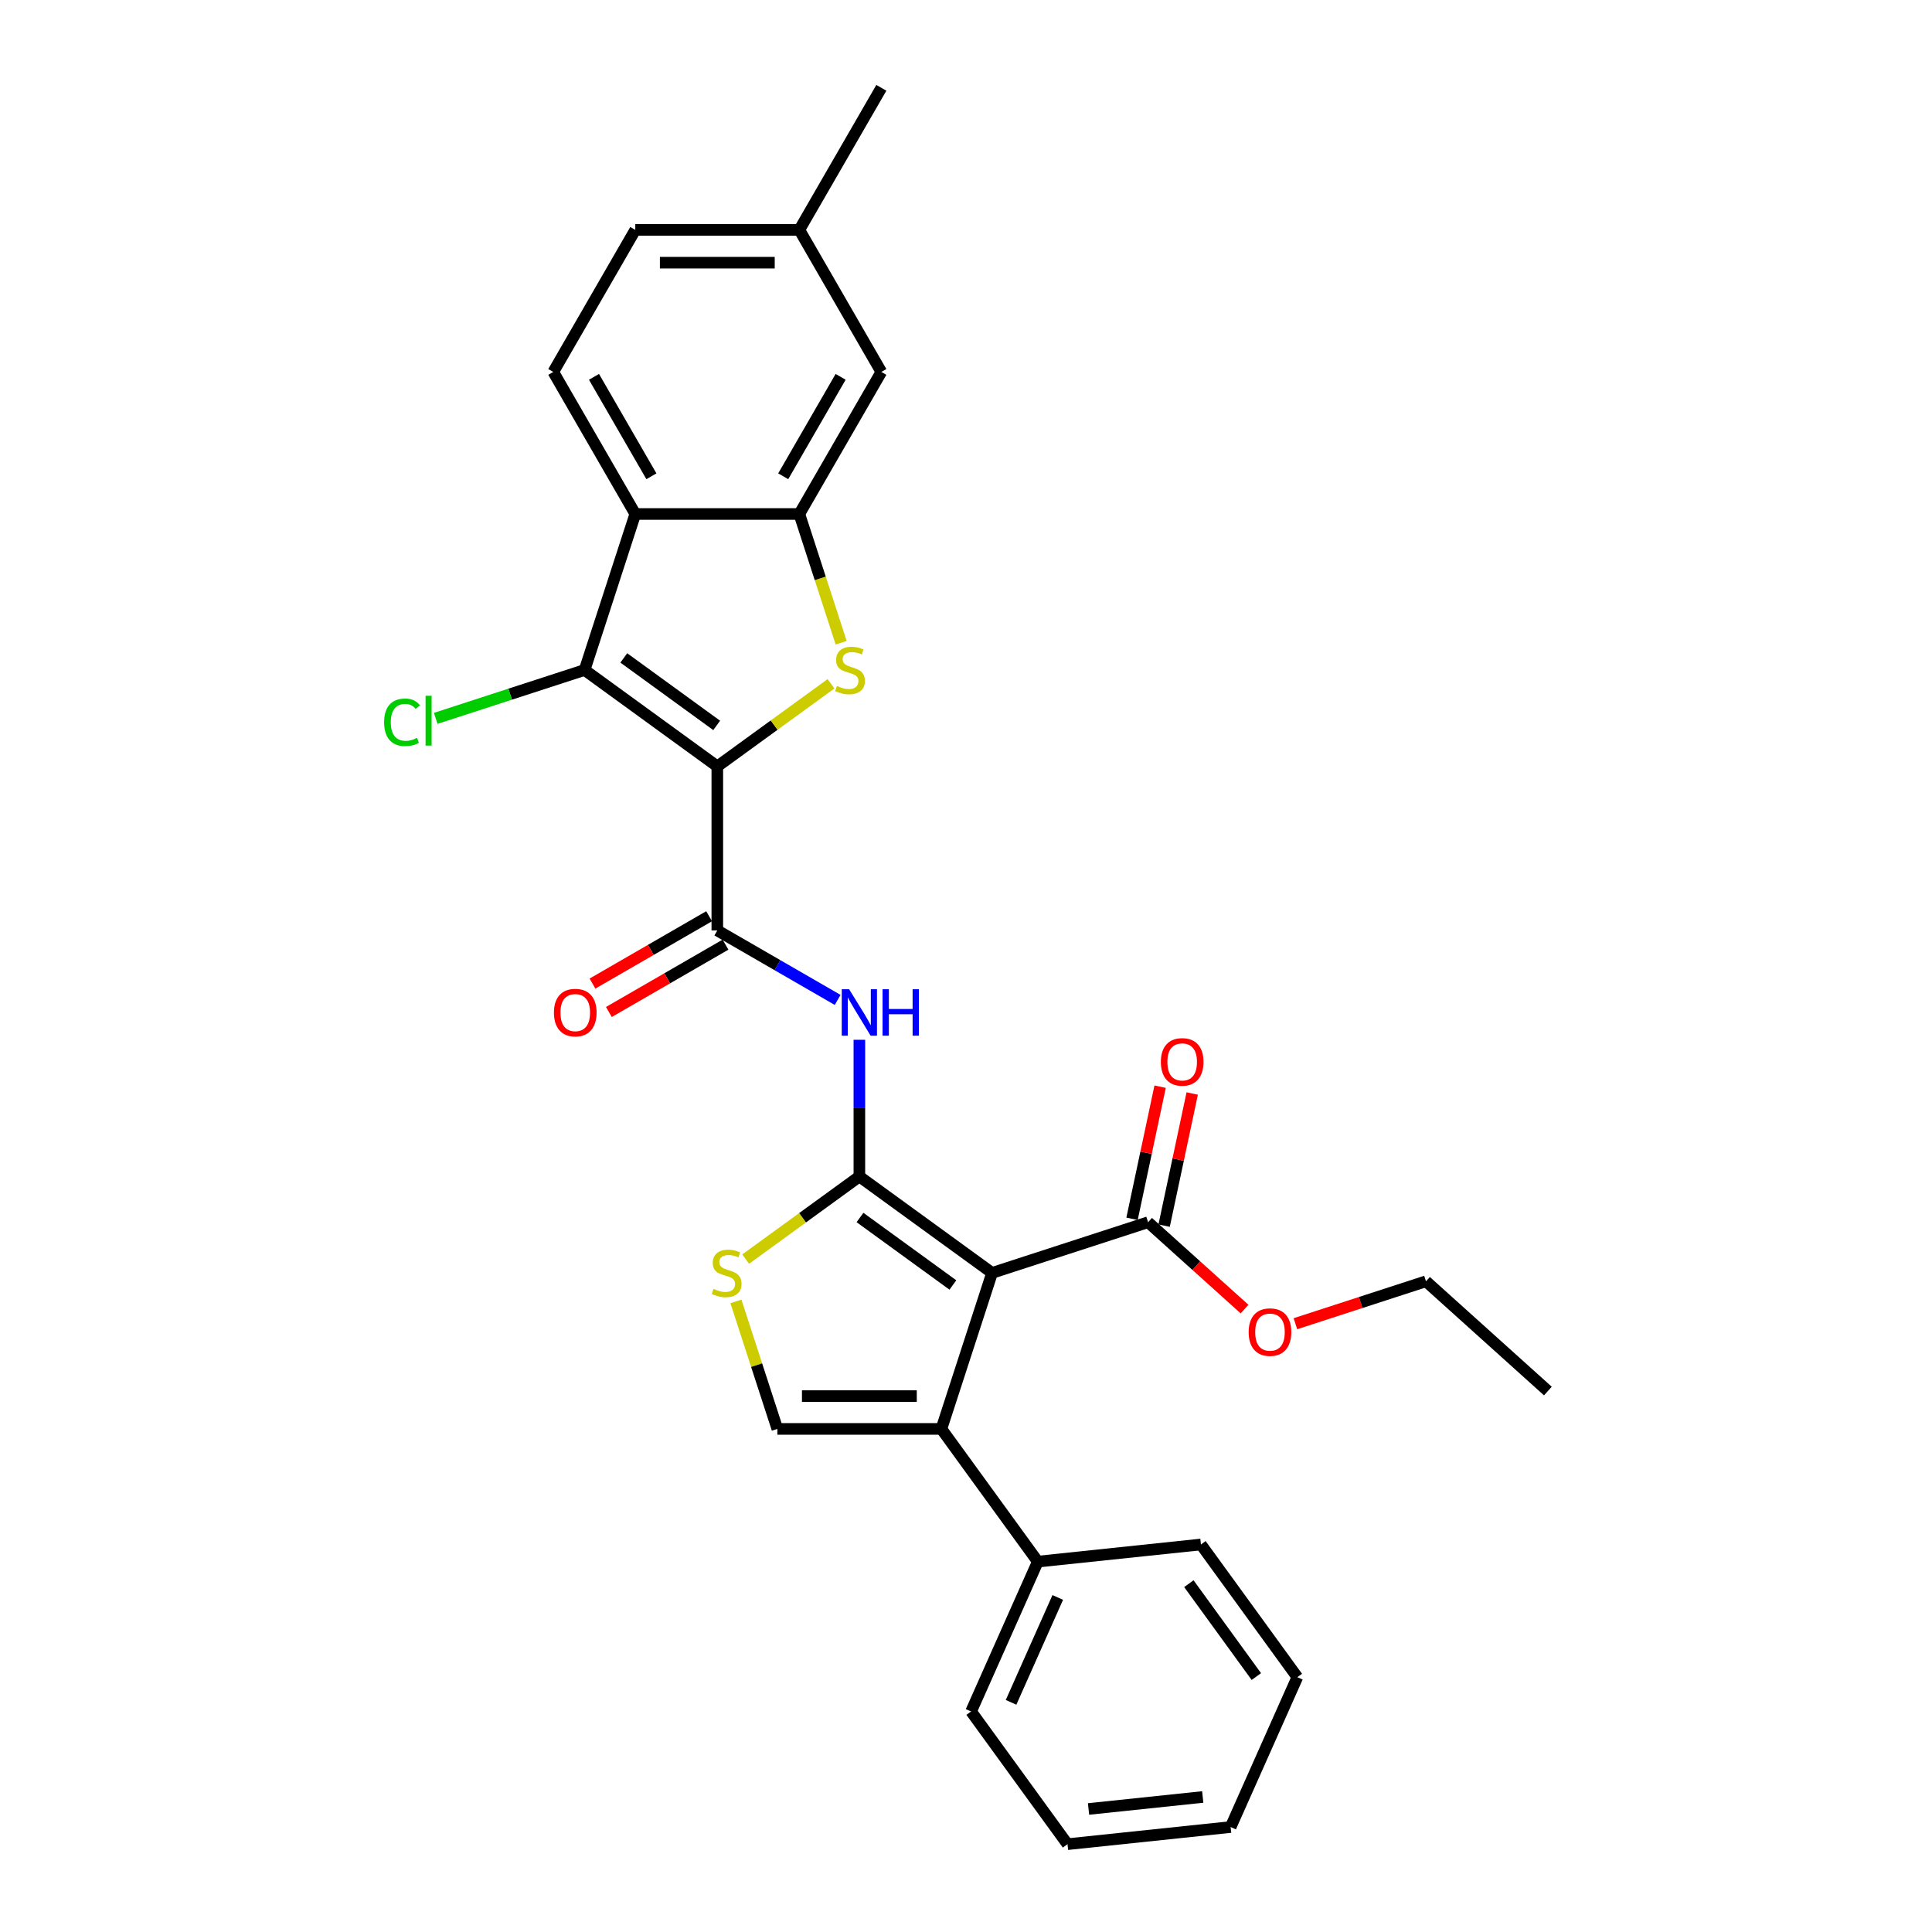 <?xml version='1.0' encoding='iso-8859-1'?>
<svg version='1.1' baseProfile='full'
              xmlns='http://www.w3.org/2000/svg'
                      xmlns:rdkit='http://www.rdkit.org/xml'
                      xmlns:xlink='http://www.w3.org/1999/xlink'
                  xml:space='preserve'
width='1000px' height='1000px' viewBox='0 0 1000 1000'>
<!-- END OF HEADER -->
<rect style='opacity:1.0;fill:#FFFFFF;stroke:none' width='1000' height='1000' x='0' y='0'> </rect>
<path class='bond-2' d='M 371.279,396.693 L 400.707,375.313' style='fill:none;fill-rule:evenodd;stroke:#000000;stroke-width:6px;stroke-linecap:butt;stroke-linejoin:miter;stroke-opacity:1' />
<path class='bond-2' d='M 400.707,375.313 L 430.136,353.932' style='fill:none;fill-rule:evenodd;stroke:#CCCC00;stroke-width:6px;stroke-linecap:butt;stroke-linejoin:miter;stroke-opacity:1' />
<path class='bond-3' d='M 371.279,396.693 L 302.591,346.788' style='fill:none;fill-rule:evenodd;stroke:#000000;stroke-width:6px;stroke-linecap:butt;stroke-linejoin:miter;stroke-opacity:1' />
<path class='bond-3' d='M 370.957,375.47 L 322.875,340.537' style='fill:none;fill-rule:evenodd;stroke:#000000;stroke-width:6px;stroke-linecap:butt;stroke-linejoin:miter;stroke-opacity:1' />
<path class='bond-4' d='M 371.279,396.693 L 371.279,481.597' style='fill:none;fill-rule:evenodd;stroke:#000000;stroke-width:6px;stroke-linecap:butt;stroke-linejoin:miter;stroke-opacity:1' />
<path class='bond-0' d='M 444.808,608.952 L 444.808,573.573' style='fill:none;fill-rule:evenodd;stroke:#000000;stroke-width:6px;stroke-linecap:butt;stroke-linejoin:miter;stroke-opacity:1' />
<path class='bond-0' d='M 444.808,573.573 L 444.808,538.194' style='fill:none;fill-rule:evenodd;stroke:#0000FF;stroke-width:6px;stroke-linecap:butt;stroke-linejoin:miter;stroke-opacity:1' />
<path class='bond-1' d='M 444.808,608.952 L 513.496,658.857' style='fill:none;fill-rule:evenodd;stroke:#000000;stroke-width:6px;stroke-linecap:butt;stroke-linejoin:miter;stroke-opacity:1' />
<path class='bond-1' d='M 445.13,630.176 L 493.212,665.109' style='fill:none;fill-rule:evenodd;stroke:#000000;stroke-width:6px;stroke-linecap:butt;stroke-linejoin:miter;stroke-opacity:1' />
<path class='bond-9' d='M 444.808,608.952 L 415.379,630.333' style='fill:none;fill-rule:evenodd;stroke:#000000;stroke-width:6px;stroke-linecap:butt;stroke-linejoin:miter;stroke-opacity:1' />
<path class='bond-9' d='M 415.379,630.333 L 385.951,651.714' style='fill:none;fill-rule:evenodd;stroke:#CCCC00;stroke-width:6px;stroke-linecap:butt;stroke-linejoin:miter;stroke-opacity:1' />
<path class='bond-5' d='M 513.496,658.857 L 487.259,739.605' style='fill:none;fill-rule:evenodd;stroke:#000000;stroke-width:6px;stroke-linecap:butt;stroke-linejoin:miter;stroke-opacity:1' />
<path class='bond-11' d='M 513.496,658.857 L 594.244,632.621' style='fill:none;fill-rule:evenodd;stroke:#000000;stroke-width:6px;stroke-linecap:butt;stroke-linejoin:miter;stroke-opacity:1' />
<path class='bond-8' d='M 435.382,332.677 L 424.557,299.359' style='fill:none;fill-rule:evenodd;stroke:#CCCC00;stroke-width:6px;stroke-linecap:butt;stroke-linejoin:miter;stroke-opacity:1' />
<path class='bond-8' d='M 424.557,299.359 L 413.731,266.04' style='fill:none;fill-rule:evenodd;stroke:#000000;stroke-width:6px;stroke-linecap:butt;stroke-linejoin:miter;stroke-opacity:1' />
<path class='bond-7' d='M 302.591,346.788 L 328.827,266.04' style='fill:none;fill-rule:evenodd;stroke:#000000;stroke-width:6px;stroke-linecap:butt;stroke-linejoin:miter;stroke-opacity:1' />
<path class='bond-17' d='M 302.591,346.788 L 264.059,359.308' style='fill:none;fill-rule:evenodd;stroke:#000000;stroke-width:6px;stroke-linecap:butt;stroke-linejoin:miter;stroke-opacity:1' />
<path class='bond-17' d='M 264.059,359.308 L 225.527,371.828' style='fill:none;fill-rule:evenodd;stroke:#00CC00;stroke-width:6px;stroke-linecap:butt;stroke-linejoin:miter;stroke-opacity:1' />
<path class='bond-6' d='M 371.279,481.597 L 402.423,499.578' style='fill:none;fill-rule:evenodd;stroke:#000000;stroke-width:6px;stroke-linecap:butt;stroke-linejoin:miter;stroke-opacity:1' />
<path class='bond-6' d='M 402.423,499.578 L 433.566,517.559' style='fill:none;fill-rule:evenodd;stroke:#0000FF;stroke-width:6px;stroke-linecap:butt;stroke-linejoin:miter;stroke-opacity:1' />
<path class='bond-14' d='M 367.034,474.244 L 336.85,491.671' style='fill:none;fill-rule:evenodd;stroke:#000000;stroke-width:6px;stroke-linecap:butt;stroke-linejoin:miter;stroke-opacity:1' />
<path class='bond-14' d='M 336.85,491.671 L 306.665,509.098' style='fill:none;fill-rule:evenodd;stroke:#FF0000;stroke-width:6px;stroke-linecap:butt;stroke-linejoin:miter;stroke-opacity:1' />
<path class='bond-14' d='M 375.524,488.95 L 345.34,506.377' style='fill:none;fill-rule:evenodd;stroke:#000000;stroke-width:6px;stroke-linecap:butt;stroke-linejoin:miter;stroke-opacity:1' />
<path class='bond-14' d='M 345.34,506.377 L 315.156,523.804' style='fill:none;fill-rule:evenodd;stroke:#FF0000;stroke-width:6px;stroke-linecap:butt;stroke-linejoin:miter;stroke-opacity:1' />
<path class='bond-15' d='M 487.259,739.605 L 537.164,808.294' style='fill:none;fill-rule:evenodd;stroke:#000000;stroke-width:6px;stroke-linecap:butt;stroke-linejoin:miter;stroke-opacity:1' />
<path class='bond-31' d='M 487.259,739.605 L 402.356,739.605' style='fill:none;fill-rule:evenodd;stroke:#000000;stroke-width:6px;stroke-linecap:butt;stroke-linejoin:miter;stroke-opacity:1' />
<path class='bond-31' d='M 474.524,722.625 L 415.091,722.625' style='fill:none;fill-rule:evenodd;stroke:#000000;stroke-width:6px;stroke-linecap:butt;stroke-linejoin:miter;stroke-opacity:1' />
<path class='bond-12' d='M 328.827,266.04 L 286.375,192.512' style='fill:none;fill-rule:evenodd;stroke:#000000;stroke-width:6px;stroke-linecap:butt;stroke-linejoin:miter;stroke-opacity:1' />
<path class='bond-12' d='M 337.165,246.521 L 307.449,195.051' style='fill:none;fill-rule:evenodd;stroke:#000000;stroke-width:6px;stroke-linecap:butt;stroke-linejoin:miter;stroke-opacity:1' />
<path class='bond-29' d='M 328.827,266.04 L 413.731,266.04' style='fill:none;fill-rule:evenodd;stroke:#000000;stroke-width:6px;stroke-linecap:butt;stroke-linejoin:miter;stroke-opacity:1' />
<path class='bond-13' d='M 413.731,266.04 L 456.182,192.512' style='fill:none;fill-rule:evenodd;stroke:#000000;stroke-width:6px;stroke-linecap:butt;stroke-linejoin:miter;stroke-opacity:1' />
<path class='bond-13' d='M 405.393,246.521 L 435.109,195.051' style='fill:none;fill-rule:evenodd;stroke:#000000;stroke-width:6px;stroke-linecap:butt;stroke-linejoin:miter;stroke-opacity:1' />
<path class='bond-10' d='M 380.914,673.614 L 391.635,706.61' style='fill:none;fill-rule:evenodd;stroke:#CCCC00;stroke-width:6px;stroke-linecap:butt;stroke-linejoin:miter;stroke-opacity:1' />
<path class='bond-10' d='M 391.635,706.61 L 402.356,739.605' style='fill:none;fill-rule:evenodd;stroke:#000000;stroke-width:6px;stroke-linecap:butt;stroke-linejoin:miter;stroke-opacity:1' />
<path class='bond-16' d='M 602.549,634.386 L 609.818,600.189' style='fill:none;fill-rule:evenodd;stroke:#000000;stroke-width:6px;stroke-linecap:butt;stroke-linejoin:miter;stroke-opacity:1' />
<path class='bond-16' d='M 609.818,600.189 L 617.086,565.992' style='fill:none;fill-rule:evenodd;stroke:#FF0000;stroke-width:6px;stroke-linecap:butt;stroke-linejoin:miter;stroke-opacity:1' />
<path class='bond-16' d='M 585.939,630.855 L 593.208,596.659' style='fill:none;fill-rule:evenodd;stroke:#000000;stroke-width:6px;stroke-linecap:butt;stroke-linejoin:miter;stroke-opacity:1' />
<path class='bond-16' d='M 593.208,596.659 L 600.477,562.462' style='fill:none;fill-rule:evenodd;stroke:#FF0000;stroke-width:6px;stroke-linecap:butt;stroke-linejoin:miter;stroke-opacity:1' />
<path class='bond-20' d='M 594.244,632.621 L 619.212,655.102' style='fill:none;fill-rule:evenodd;stroke:#000000;stroke-width:6px;stroke-linecap:butt;stroke-linejoin:miter;stroke-opacity:1' />
<path class='bond-20' d='M 619.212,655.102 L 644.18,677.583' style='fill:none;fill-rule:evenodd;stroke:#FF0000;stroke-width:6px;stroke-linecap:butt;stroke-linejoin:miter;stroke-opacity:1' />
<path class='bond-18' d='M 286.375,192.512 L 328.827,118.983' style='fill:none;fill-rule:evenodd;stroke:#000000;stroke-width:6px;stroke-linecap:butt;stroke-linejoin:miter;stroke-opacity:1' />
<path class='bond-19' d='M 456.182,192.512 L 413.731,118.983' style='fill:none;fill-rule:evenodd;stroke:#000000;stroke-width:6px;stroke-linecap:butt;stroke-linejoin:miter;stroke-opacity:1' />
<path class='bond-21' d='M 537.164,808.294 L 502.631,885.857' style='fill:none;fill-rule:evenodd;stroke:#000000;stroke-width:6px;stroke-linecap:butt;stroke-linejoin:miter;stroke-opacity:1' />
<path class='bond-21' d='M 547.497,826.835 L 523.324,881.129' style='fill:none;fill-rule:evenodd;stroke:#000000;stroke-width:6px;stroke-linecap:butt;stroke-linejoin:miter;stroke-opacity:1' />
<path class='bond-22' d='M 537.164,808.294 L 621.603,799.419' style='fill:none;fill-rule:evenodd;stroke:#000000;stroke-width:6px;stroke-linecap:butt;stroke-linejoin:miter;stroke-opacity:1' />
<path class='bond-30' d='M 328.827,118.983 L 413.731,118.983' style='fill:none;fill-rule:evenodd;stroke:#000000;stroke-width:6px;stroke-linecap:butt;stroke-linejoin:miter;stroke-opacity:1' />
<path class='bond-30' d='M 341.563,135.964 L 400.995,135.964' style='fill:none;fill-rule:evenodd;stroke:#000000;stroke-width:6px;stroke-linecap:butt;stroke-linejoin:miter;stroke-opacity:1' />
<path class='bond-24' d='M 413.731,118.983 L 456.182,45.455' style='fill:none;fill-rule:evenodd;stroke:#000000;stroke-width:6px;stroke-linecap:butt;stroke-linejoin:miter;stroke-opacity:1' />
<path class='bond-23' d='M 670.5,685.156 L 704.294,674.176' style='fill:none;fill-rule:evenodd;stroke:#FF0000;stroke-width:6px;stroke-linecap:butt;stroke-linejoin:miter;stroke-opacity:1' />
<path class='bond-23' d='M 704.294,674.176 L 738.088,663.196' style='fill:none;fill-rule:evenodd;stroke:#000000;stroke-width:6px;stroke-linecap:butt;stroke-linejoin:miter;stroke-opacity:1' />
<path class='bond-27' d='M 502.631,885.857 L 552.536,954.545' style='fill:none;fill-rule:evenodd;stroke:#000000;stroke-width:6px;stroke-linecap:butt;stroke-linejoin:miter;stroke-opacity:1' />
<path class='bond-26' d='M 621.603,799.419 L 671.508,868.107' style='fill:none;fill-rule:evenodd;stroke:#000000;stroke-width:6px;stroke-linecap:butt;stroke-linejoin:miter;stroke-opacity:1' />
<path class='bond-26' d='M 615.351,819.703 L 650.284,867.785' style='fill:none;fill-rule:evenodd;stroke:#000000;stroke-width:6px;stroke-linecap:butt;stroke-linejoin:miter;stroke-opacity:1' />
<path class='bond-25' d='M 738.088,663.196 L 801.183,720.007' style='fill:none;fill-rule:evenodd;stroke:#000000;stroke-width:6px;stroke-linecap:butt;stroke-linejoin:miter;stroke-opacity:1' />
<path class='bond-28' d='M 671.508,868.107 L 636.974,945.671' style='fill:none;fill-rule:evenodd;stroke:#000000;stroke-width:6px;stroke-linecap:butt;stroke-linejoin:miter;stroke-opacity:1' />
<path class='bond-32' d='M 552.536,954.545 L 636.974,945.671' style='fill:none;fill-rule:evenodd;stroke:#000000;stroke-width:6px;stroke-linecap:butt;stroke-linejoin:miter;stroke-opacity:1' />
<path class='bond-32' d='M 563.427,936.327 L 622.534,930.114' style='fill:none;fill-rule:evenodd;stroke:#000000;stroke-width:6px;stroke-linecap:butt;stroke-linejoin:miter;stroke-opacity:1' />
<path  class='atom-3' d='M 433.175 355.041
Q 433.447 355.143, 434.567 355.618
Q 435.688 356.094, 436.911 356.4
Q 438.167 356.671, 439.39 356.671
Q 441.665 356.671, 442.99 355.584
Q 444.314 354.464, 444.314 352.528
Q 444.314 351.203, 443.635 350.388
Q 442.99 349.573, 441.971 349.132
Q 440.952 348.69, 439.254 348.181
Q 437.115 347.536, 435.824 346.924
Q 434.567 346.313, 433.651 345.022
Q 432.768 343.732, 432.768 341.558
Q 432.768 338.536, 434.805 336.668
Q 436.877 334.8, 440.952 334.8
Q 443.737 334.8, 446.895 336.125
L 446.114 338.74
Q 443.228 337.551, 441.054 337.551
Q 438.711 337.551, 437.42 338.536
Q 436.13 339.487, 436.164 341.151
Q 436.164 342.441, 436.809 343.222
Q 437.488 344.004, 438.439 344.445
Q 439.424 344.887, 441.054 345.396
Q 443.228 346.075, 444.518 346.754
Q 445.809 347.434, 446.726 348.826
Q 447.677 350.185, 447.677 352.528
Q 447.677 355.856, 445.435 357.656
Q 443.228 359.422, 439.526 359.422
Q 437.386 359.422, 435.756 358.947
Q 434.16 358.505, 432.258 357.724
L 433.175 355.041
' fill='#CCCC00'/>
<path  class='atom-7' d='M 439.493 512.026
L 447.372 524.762
Q 448.153 526.019, 449.409 528.294
Q 450.666 530.569, 450.734 530.705
L 450.734 512.026
L 453.926 512.026
L 453.926 536.071
L 450.632 536.071
L 442.176 522.147
Q 441.191 520.517, 440.138 518.649
Q 439.119 516.781, 438.813 516.204
L 438.813 536.071
L 435.689 536.071
L 435.689 512.026
L 439.493 512.026
' fill='#0000FF'/>
<path  class='atom-7' d='M 456.813 512.026
L 460.073 512.026
L 460.073 522.249
L 472.367 522.249
L 472.367 512.026
L 475.628 512.026
L 475.628 536.071
L 472.367 536.071
L 472.367 524.966
L 460.073 524.966
L 460.073 536.071
L 456.813 536.071
L 456.813 512.026
' fill='#0000FF'/>
<path  class='atom-10' d='M 369.327 667.11
Q 369.599 667.212, 370.719 667.687
Q 371.84 668.163, 373.063 668.468
Q 374.319 668.74, 375.542 668.74
Q 377.817 668.74, 379.142 667.653
Q 380.466 666.533, 380.466 664.597
Q 380.466 663.272, 379.787 662.457
Q 379.142 661.642, 378.123 661.201
Q 377.104 660.759, 375.406 660.25
Q 373.266 659.605, 371.976 658.993
Q 370.719 658.382, 369.802 657.091
Q 368.919 655.801, 368.919 653.627
Q 368.919 650.605, 370.957 648.737
Q 373.029 646.869, 377.104 646.869
Q 379.889 646.869, 383.047 648.193
L 382.266 650.809
Q 379.379 649.62, 377.206 649.62
Q 374.863 649.62, 373.572 650.605
Q 372.282 651.556, 372.316 653.22
Q 372.316 654.51, 372.961 655.291
Q 373.64 656.073, 374.591 656.514
Q 375.576 656.956, 377.206 657.465
Q 379.379 658.144, 380.67 658.823
Q 381.961 659.503, 382.877 660.895
Q 383.828 662.254, 383.828 664.597
Q 383.828 667.925, 381.587 669.725
Q 379.379 671.491, 375.678 671.491
Q 373.538 671.491, 371.908 671.016
Q 370.312 670.574, 368.41 669.793
L 369.327 667.11
' fill='#CCCC00'/>
<path  class='atom-15' d='M 286.713 524.117
Q 286.713 518.343, 289.566 515.117
Q 292.418 511.891, 297.75 511.891
Q 303.082 511.891, 305.935 515.117
Q 308.788 518.343, 308.788 524.117
Q 308.788 529.958, 305.901 533.286
Q 303.014 536.581, 297.75 536.581
Q 292.452 536.581, 289.566 533.286
Q 286.713 529.992, 286.713 524.117
M 297.75 533.864
Q 301.418 533.864, 303.388 531.418
Q 305.392 528.939, 305.392 524.117
Q 305.392 519.396, 303.388 517.019
Q 301.418 514.608, 297.75 514.608
Q 294.083 514.608, 292.079 516.985
Q 290.109 519.362, 290.109 524.117
Q 290.109 528.973, 292.079 531.418
Q 294.083 533.864, 297.75 533.864
' fill='#FF0000'/>
<path  class='atom-17' d='M 600.859 549.64
Q 600.859 543.867, 603.712 540.641
Q 606.565 537.414, 611.896 537.414
Q 617.228 537.414, 620.081 540.641
Q 622.934 543.867, 622.934 549.64
Q 622.934 555.482, 620.047 558.81
Q 617.16 562.104, 611.896 562.104
Q 606.598 562.104, 603.712 558.81
Q 600.859 555.516, 600.859 549.64
M 611.896 559.387
Q 615.564 559.387, 617.534 556.942
Q 619.538 554.463, 619.538 549.64
Q 619.538 544.92, 617.534 542.543
Q 615.564 540.131, 611.896 540.131
Q 608.229 540.131, 606.225 542.509
Q 604.255 544.886, 604.255 549.64
Q 604.255 554.497, 606.225 556.942
Q 608.229 559.387, 611.896 559.387
' fill='#FF0000'/>
<path  class='atom-18' d='M 198.817 373.857
Q 198.817 367.88, 201.602 364.755
Q 204.42 361.597, 209.752 361.597
Q 214.711 361.597, 217.36 365.095
L 215.118 366.929
Q 213.182 364.382, 209.752 364.382
Q 206.118 364.382, 204.183 366.827
Q 202.281 369.238, 202.281 373.857
Q 202.281 378.612, 204.25 381.057
Q 206.254 383.502, 210.126 383.502
Q 212.775 383.502, 215.865 381.906
L 216.816 384.453
Q 215.56 385.268, 213.658 385.744
Q 211.756 386.219, 209.65 386.219
Q 204.42 386.219, 201.602 383.027
Q 198.817 379.834, 198.817 373.857
' fill='#00CC00'/>
<path  class='atom-18' d='M 220.28 360.137
L 223.405 360.137
L 223.405 385.913
L 220.28 385.913
L 220.28 360.137
' fill='#00CC00'/>
<path  class='atom-21' d='M 646.302 689.5
Q 646.302 683.727, 649.155 680.5
Q 652.008 677.274, 657.34 677.274
Q 662.672 677.274, 665.524 680.5
Q 668.377 683.727, 668.377 689.5
Q 668.377 695.342, 665.49 698.67
Q 662.604 701.964, 657.34 701.964
Q 652.042 701.964, 649.155 698.67
Q 646.302 695.376, 646.302 689.5
M 657.34 699.247
Q 661.007 699.247, 662.977 696.802
Q 664.981 694.323, 664.981 689.5
Q 664.981 684.78, 662.977 682.402
Q 661.007 679.991, 657.34 679.991
Q 653.672 679.991, 651.668 682.368
Q 649.698 684.746, 649.698 689.5
Q 649.698 694.357, 651.668 696.802
Q 653.672 699.247, 657.34 699.247
' fill='#FF0000'/>
</svg>
